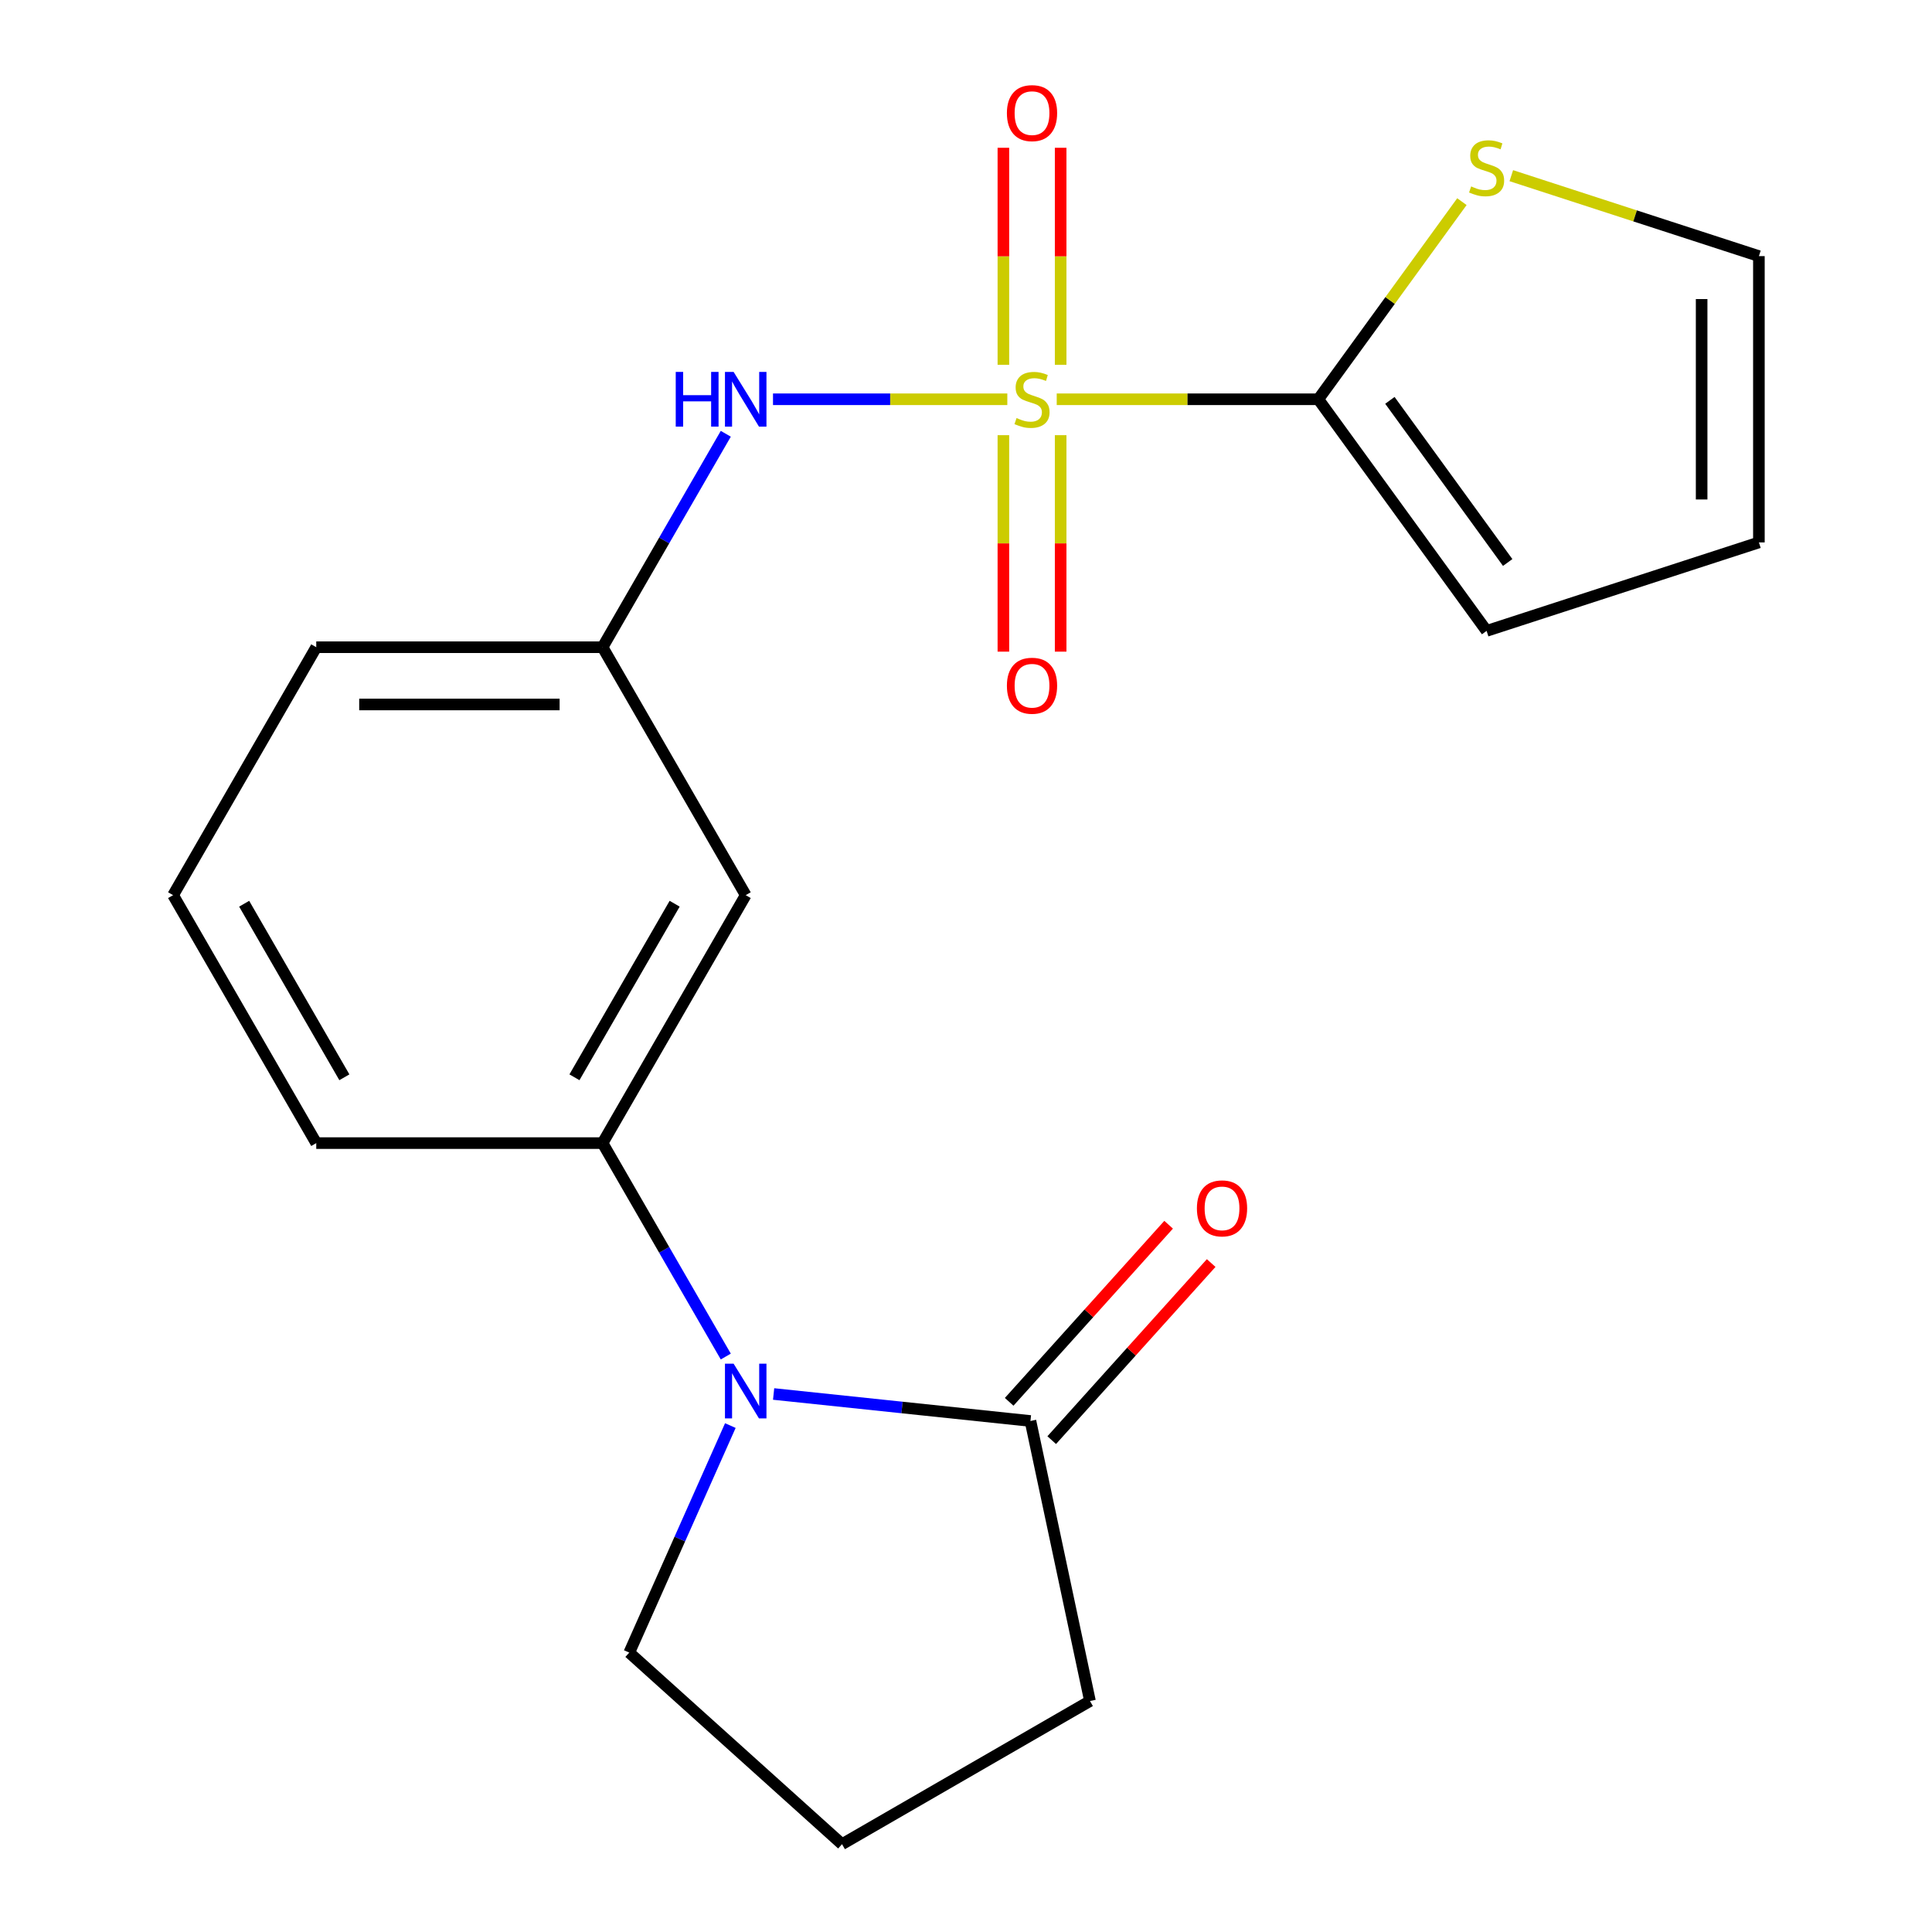 <?xml version='1.0' encoding='iso-8859-1'?>
<svg version='1.1' baseProfile='full'
              xmlns='http://www.w3.org/2000/svg'
                      xmlns:rdkit='http://www.rdkit.org/xml'
                      xmlns:xlink='http://www.w3.org/1999/xlink'
                  xml:space='preserve'
width='1000px' height='1000px' viewBox='0 0 1000 1000'>
<!-- END OF HEADER -->
<rect style='opacity:1.0;fill:#FFFFFF;stroke:none' width='1000' height='1000' x='0' y='0'> </rect>
<path class='bond-0' d='M 546.954,206.661 L 614.657,206.661' style='fill:none;fill-rule:evenodd;stroke:#CCCC00;stroke-width:6px;stroke-linecap:butt;stroke-linejoin:miter;stroke-opacity:1' />
<path class='bond-0' d='M 614.657,206.661 L 682.36,206.661' style='fill:none;fill-rule:evenodd;stroke:#000000;stroke-width:6px;stroke-linecap:butt;stroke-linejoin:miter;stroke-opacity:1' />
<path class='bond-2' d='M 521.385,206.661 L 460.745,206.661' style='fill:none;fill-rule:evenodd;stroke:#CCCC00;stroke-width:6px;stroke-linecap:butt;stroke-linejoin:miter;stroke-opacity:1' />
<path class='bond-2' d='M 460.745,206.661 L 400.104,206.661' style='fill:none;fill-rule:evenodd;stroke:#0000FF;stroke-width:6px;stroke-linecap:butt;stroke-linejoin:miter;stroke-opacity:1' />
<path class='bond-7' d='M 519.351,225.245 L 519.351,281.268' style='fill:none;fill-rule:evenodd;stroke:#CCCC00;stroke-width:6px;stroke-linecap:butt;stroke-linejoin:miter;stroke-opacity:1' />
<path class='bond-7' d='M 519.351,281.268 L 519.351,337.291' style='fill:none;fill-rule:evenodd;stroke:#FF0000;stroke-width:6px;stroke-linecap:butt;stroke-linejoin:miter;stroke-opacity:1' />
<path class='bond-7' d='M 548.989,225.245 L 548.989,281.268' style='fill:none;fill-rule:evenodd;stroke:#CCCC00;stroke-width:6px;stroke-linecap:butt;stroke-linejoin:miter;stroke-opacity:1' />
<path class='bond-7' d='M 548.989,281.268 L 548.989,337.291' style='fill:none;fill-rule:evenodd;stroke:#FF0000;stroke-width:6px;stroke-linecap:butt;stroke-linejoin:miter;stroke-opacity:1' />
<path class='bond-8' d='M 548.989,188.836 L 548.989,132.663' style='fill:none;fill-rule:evenodd;stroke:#CCCC00;stroke-width:6px;stroke-linecap:butt;stroke-linejoin:miter;stroke-opacity:1' />
<path class='bond-8' d='M 548.989,132.663 L 548.989,76.489' style='fill:none;fill-rule:evenodd;stroke:#FF0000;stroke-width:6px;stroke-linecap:butt;stroke-linejoin:miter;stroke-opacity:1' />
<path class='bond-8' d='M 519.351,188.836 L 519.351,132.663' style='fill:none;fill-rule:evenodd;stroke:#CCCC00;stroke-width:6px;stroke-linecap:butt;stroke-linejoin:miter;stroke-opacity:1' />
<path class='bond-8' d='M 519.351,132.663 L 519.351,76.489' style='fill:none;fill-rule:evenodd;stroke:#FF0000;stroke-width:6px;stroke-linecap:butt;stroke-linejoin:miter;stroke-opacity:1' />
<path class='bond-5' d='M 682.36,206.661 L 719.52,155.515' style='fill:none;fill-rule:evenodd;stroke:#000000;stroke-width:6px;stroke-linecap:butt;stroke-linejoin:miter;stroke-opacity:1' />
<path class='bond-5' d='M 719.52,155.515 L 756.68,104.369' style='fill:none;fill-rule:evenodd;stroke:#CCCC00;stroke-width:6px;stroke-linecap:butt;stroke-linejoin:miter;stroke-opacity:1' />
<path class='bond-9' d='M 682.36,206.661 L 769.464,326.549' style='fill:none;fill-rule:evenodd;stroke:#000000;stroke-width:6px;stroke-linecap:butt;stroke-linejoin:miter;stroke-opacity:1' />
<path class='bond-9' d='M 719.404,207.223 L 780.377,291.145' style='fill:none;fill-rule:evenodd;stroke:#000000;stroke-width:6px;stroke-linecap:butt;stroke-linejoin:miter;stroke-opacity:1' />
<path class='bond-1' d='M 375.665,702.143 L 343.774,646.907' style='fill:none;fill-rule:evenodd;stroke:#0000FF;stroke-width:6px;stroke-linecap:butt;stroke-linejoin:miter;stroke-opacity:1' />
<path class='bond-1' d='M 343.774,646.907 L 311.884,591.671' style='fill:none;fill-rule:evenodd;stroke:#000000;stroke-width:6px;stroke-linecap:butt;stroke-linejoin:miter;stroke-opacity:1' />
<path class='bond-3' d='M 400.424,721.526 L 466.891,728.512' style='fill:none;fill-rule:evenodd;stroke:#0000FF;stroke-width:6px;stroke-linecap:butt;stroke-linejoin:miter;stroke-opacity:1' />
<path class='bond-3' d='M 466.891,728.512 L 533.358,735.498' style='fill:none;fill-rule:evenodd;stroke:#000000;stroke-width:6px;stroke-linecap:butt;stroke-linejoin:miter;stroke-opacity:1' />
<path class='bond-14' d='M 378.025,737.873 L 351.865,796.63' style='fill:none;fill-rule:evenodd;stroke:#0000FF;stroke-width:6px;stroke-linecap:butt;stroke-linejoin:miter;stroke-opacity:1' />
<path class='bond-14' d='M 351.865,796.63 L 325.705,855.387' style='fill:none;fill-rule:evenodd;stroke:#000000;stroke-width:6px;stroke-linecap:butt;stroke-linejoin:miter;stroke-opacity:1' />
<path class='bond-10' d='M 375.665,224.525 L 343.774,279.761' style='fill:none;fill-rule:evenodd;stroke:#0000FF;stroke-width:6px;stroke-linecap:butt;stroke-linejoin:miter;stroke-opacity:1' />
<path class='bond-10' d='M 343.774,279.761 L 311.884,334.997' style='fill:none;fill-rule:evenodd;stroke:#000000;stroke-width:6px;stroke-linecap:butt;stroke-linejoin:miter;stroke-opacity:1' />
<path class='bond-12' d='M 544.371,745.414 L 585.637,699.583' style='fill:none;fill-rule:evenodd;stroke:#000000;stroke-width:6px;stroke-linecap:butt;stroke-linejoin:miter;stroke-opacity:1' />
<path class='bond-12' d='M 585.637,699.583 L 626.904,653.752' style='fill:none;fill-rule:evenodd;stroke:#FF0000;stroke-width:6px;stroke-linecap:butt;stroke-linejoin:miter;stroke-opacity:1' />
<path class='bond-12' d='M 522.345,725.582 L 563.612,679.751' style='fill:none;fill-rule:evenodd;stroke:#000000;stroke-width:6px;stroke-linecap:butt;stroke-linejoin:miter;stroke-opacity:1' />
<path class='bond-12' d='M 563.612,679.751 L 604.878,633.92' style='fill:none;fill-rule:evenodd;stroke:#FF0000;stroke-width:6px;stroke-linecap:butt;stroke-linejoin:miter;stroke-opacity:1' />
<path class='bond-15' d='M 533.358,735.498 L 564.168,880.45' style='fill:none;fill-rule:evenodd;stroke:#000000;stroke-width:6px;stroke-linecap:butt;stroke-linejoin:miter;stroke-opacity:1' />
<path class='bond-4' d='M 311.884,591.671 L 385.979,463.334' style='fill:none;fill-rule:evenodd;stroke:#000000;stroke-width:6px;stroke-linecap:butt;stroke-linejoin:miter;stroke-opacity:1' />
<path class='bond-4' d='M 297.331,557.601 L 349.197,467.766' style='fill:none;fill-rule:evenodd;stroke:#000000;stroke-width:6px;stroke-linecap:butt;stroke-linejoin:miter;stroke-opacity:1' />
<path class='bond-21' d='M 311.884,591.671 L 163.693,591.671' style='fill:none;fill-rule:evenodd;stroke:#000000;stroke-width:6px;stroke-linecap:butt;stroke-linejoin:miter;stroke-opacity:1' />
<path class='bond-11' d='M 782.249,90.926 L 846.326,111.746' style='fill:none;fill-rule:evenodd;stroke:#CCCC00;stroke-width:6px;stroke-linecap:butt;stroke-linejoin:miter;stroke-opacity:1' />
<path class='bond-11' d='M 846.326,111.746 L 910.402,132.565' style='fill:none;fill-rule:evenodd;stroke:#000000;stroke-width:6px;stroke-linecap:butt;stroke-linejoin:miter;stroke-opacity:1' />
<path class='bond-6' d='M 385.979,463.334 L 311.884,334.997' style='fill:none;fill-rule:evenodd;stroke:#000000;stroke-width:6px;stroke-linecap:butt;stroke-linejoin:miter;stroke-opacity:1' />
<path class='bond-13' d='M 769.464,326.549 L 910.402,280.756' style='fill:none;fill-rule:evenodd;stroke:#000000;stroke-width:6px;stroke-linecap:butt;stroke-linejoin:miter;stroke-opacity:1' />
<path class='bond-19' d='M 311.884,334.997 L 163.693,334.997' style='fill:none;fill-rule:evenodd;stroke:#000000;stroke-width:6px;stroke-linecap:butt;stroke-linejoin:miter;stroke-opacity:1' />
<path class='bond-19' d='M 289.655,364.636 L 185.922,364.636' style='fill:none;fill-rule:evenodd;stroke:#000000;stroke-width:6px;stroke-linecap:butt;stroke-linejoin:miter;stroke-opacity:1' />
<path class='bond-20' d='M 910.402,132.565 L 910.402,280.756' style='fill:none;fill-rule:evenodd;stroke:#000000;stroke-width:6px;stroke-linecap:butt;stroke-linejoin:miter;stroke-opacity:1' />
<path class='bond-20' d='M 880.764,154.794 L 880.764,258.527' style='fill:none;fill-rule:evenodd;stroke:#000000;stroke-width:6px;stroke-linecap:butt;stroke-linejoin:miter;stroke-opacity:1' />
<path class='bond-17' d='M 325.705,855.387 L 435.832,954.545' style='fill:none;fill-rule:evenodd;stroke:#000000;stroke-width:6px;stroke-linecap:butt;stroke-linejoin:miter;stroke-opacity:1' />
<path class='bond-22' d='M 564.168,880.45 L 435.832,954.545' style='fill:none;fill-rule:evenodd;stroke:#000000;stroke-width:6px;stroke-linecap:butt;stroke-linejoin:miter;stroke-opacity:1' />
<path class='bond-16' d='M 163.693,591.671 L 89.598,463.334' style='fill:none;fill-rule:evenodd;stroke:#000000;stroke-width:6px;stroke-linecap:butt;stroke-linejoin:miter;stroke-opacity:1' />
<path class='bond-16' d='M 178.246,557.601 L 126.38,467.766' style='fill:none;fill-rule:evenodd;stroke:#000000;stroke-width:6px;stroke-linecap:butt;stroke-linejoin:miter;stroke-opacity:1' />
<path class='bond-18' d='M 89.598,463.334 L 163.693,334.997' style='fill:none;fill-rule:evenodd;stroke:#000000;stroke-width:6px;stroke-linecap:butt;stroke-linejoin:miter;stroke-opacity:1' />
<path  class='atom-0' d='M 526.17 216.381
Q 526.49 216.501, 527.81 217.061
Q 529.13 217.621, 530.57 217.981
Q 532.05 218.301, 533.49 218.301
Q 536.17 218.301, 537.73 217.021
Q 539.29 215.701, 539.29 213.421
Q 539.29 211.861, 538.49 210.901
Q 537.73 209.941, 536.53 209.421
Q 535.33 208.901, 533.33 208.301
Q 530.81 207.541, 529.29 206.821
Q 527.81 206.101, 526.73 204.581
Q 525.69 203.061, 525.69 200.501
Q 525.69 196.941, 528.09 194.741
Q 530.53 192.541, 535.33 192.541
Q 538.61 192.541, 542.33 194.101
L 541.41 197.181
Q 538.01 195.781, 535.45 195.781
Q 532.69 195.781, 531.17 196.941
Q 529.65 198.061, 529.69 200.021
Q 529.69 201.541, 530.45 202.461
Q 531.25 203.381, 532.37 203.901
Q 533.53 204.421, 535.45 205.021
Q 538.01 205.821, 539.53 206.621
Q 541.05 207.421, 542.13 209.061
Q 543.25 210.661, 543.25 213.421
Q 543.25 217.341, 540.61 219.461
Q 538.01 221.541, 533.65 221.541
Q 531.13 221.541, 529.21 220.981
Q 527.33 220.461, 525.09 219.541
L 526.17 216.381
' fill='#CCCC00'/>
<path  class='atom-2' d='M 379.719 705.848
L 388.999 720.848
Q 389.919 722.328, 391.399 725.008
Q 392.879 727.688, 392.959 727.848
L 392.959 705.848
L 396.719 705.848
L 396.719 734.168
L 392.839 734.168
L 382.879 717.768
Q 381.719 715.848, 380.479 713.648
Q 379.279 711.448, 378.919 710.768
L 378.919 734.168
L 375.239 734.168
L 375.239 705.848
L 379.719 705.848
' fill='#0000FF'/>
<path  class='atom-3' d='M 349.759 192.501
L 353.599 192.501
L 353.599 204.541
L 368.079 204.541
L 368.079 192.501
L 371.919 192.501
L 371.919 220.821
L 368.079 220.821
L 368.079 207.741
L 353.599 207.741
L 353.599 220.821
L 349.759 220.821
L 349.759 192.501
' fill='#0000FF'/>
<path  class='atom-3' d='M 379.719 192.501
L 388.999 207.501
Q 389.919 208.981, 391.399 211.661
Q 392.879 214.341, 392.959 214.501
L 392.959 192.501
L 396.719 192.501
L 396.719 220.821
L 392.839 220.821
L 382.879 204.421
Q 381.719 202.501, 380.479 200.301
Q 379.279 198.101, 378.919 197.421
L 378.919 220.821
L 375.239 220.821
L 375.239 192.501
L 379.719 192.501
' fill='#0000FF'/>
<path  class='atom-6' d='M 761.464 96.492
Q 761.784 96.612, 763.104 97.172
Q 764.424 97.732, 765.864 98.092
Q 767.344 98.412, 768.784 98.412
Q 771.464 98.412, 773.024 97.132
Q 774.584 95.812, 774.584 93.532
Q 774.584 91.972, 773.784 91.012
Q 773.024 90.052, 771.824 89.532
Q 770.624 89.012, 768.624 88.412
Q 766.104 87.652, 764.584 86.932
Q 763.104 86.212, 762.024 84.692
Q 760.984 83.172, 760.984 80.612
Q 760.984 77.052, 763.384 74.852
Q 765.824 72.652, 770.624 72.652
Q 773.904 72.652, 777.624 74.212
L 776.704 77.292
Q 773.304 75.892, 770.744 75.892
Q 767.984 75.892, 766.464 77.052
Q 764.944 78.172, 764.984 80.132
Q 764.984 81.652, 765.744 82.572
Q 766.544 83.492, 767.664 84.012
Q 768.824 84.532, 770.744 85.132
Q 773.304 85.932, 774.824 86.732
Q 776.344 87.532, 777.424 89.172
Q 778.544 90.772, 778.544 93.532
Q 778.544 97.452, 775.904 99.572
Q 773.304 101.652, 768.944 101.652
Q 766.424 101.652, 764.504 101.092
Q 762.624 100.572, 760.384 99.652
L 761.464 96.492
' fill='#CCCC00'/>
<path  class='atom-8' d='M 521.17 354.931
Q 521.17 348.131, 524.53 344.331
Q 527.89 340.531, 534.17 340.531
Q 540.45 340.531, 543.81 344.331
Q 547.17 348.131, 547.17 354.931
Q 547.17 361.811, 543.77 365.731
Q 540.37 369.611, 534.17 369.611
Q 527.93 369.611, 524.53 365.731
Q 521.17 361.851, 521.17 354.931
M 534.17 366.411
Q 538.49 366.411, 540.81 363.531
Q 543.17 360.611, 543.17 354.931
Q 543.17 349.371, 540.81 346.571
Q 538.49 343.731, 534.17 343.731
Q 529.85 343.731, 527.49 346.531
Q 525.17 349.331, 525.17 354.931
Q 525.17 360.651, 527.49 363.531
Q 529.85 366.411, 534.17 366.411
' fill='#FF0000'/>
<path  class='atom-9' d='M 521.17 58.55
Q 521.17 51.75, 524.53 47.95
Q 527.89 44.15, 534.17 44.15
Q 540.45 44.15, 543.81 47.95
Q 547.17 51.75, 547.17 58.55
Q 547.17 65.43, 543.77 69.35
Q 540.37 73.23, 534.17 73.23
Q 527.93 73.23, 524.53 69.35
Q 521.17 65.47, 521.17 58.55
M 534.17 70.03
Q 538.49 70.03, 540.81 67.15
Q 543.17 64.23, 543.17 58.55
Q 543.17 52.99, 540.81 50.19
Q 538.49 47.35, 534.17 47.35
Q 529.85 47.35, 527.49 50.15
Q 525.17 52.95, 525.17 58.55
Q 525.17 64.27, 527.49 67.15
Q 529.85 70.03, 534.17 70.03
' fill='#FF0000'/>
<path  class='atom-13' d='M 619.517 625.451
Q 619.517 618.651, 622.877 614.851
Q 626.237 611.051, 632.517 611.051
Q 638.797 611.051, 642.157 614.851
Q 645.517 618.651, 645.517 625.451
Q 645.517 632.331, 642.117 636.251
Q 638.717 640.131, 632.517 640.131
Q 626.277 640.131, 622.877 636.251
Q 619.517 632.371, 619.517 625.451
M 632.517 636.931
Q 636.837 636.931, 639.157 634.051
Q 641.517 631.131, 641.517 625.451
Q 641.517 619.891, 639.157 617.091
Q 636.837 614.251, 632.517 614.251
Q 628.197 614.251, 625.837 617.051
Q 623.517 619.851, 623.517 625.451
Q 623.517 631.171, 625.837 634.051
Q 628.197 636.931, 632.517 636.931
' fill='#FF0000'/>
</svg>
